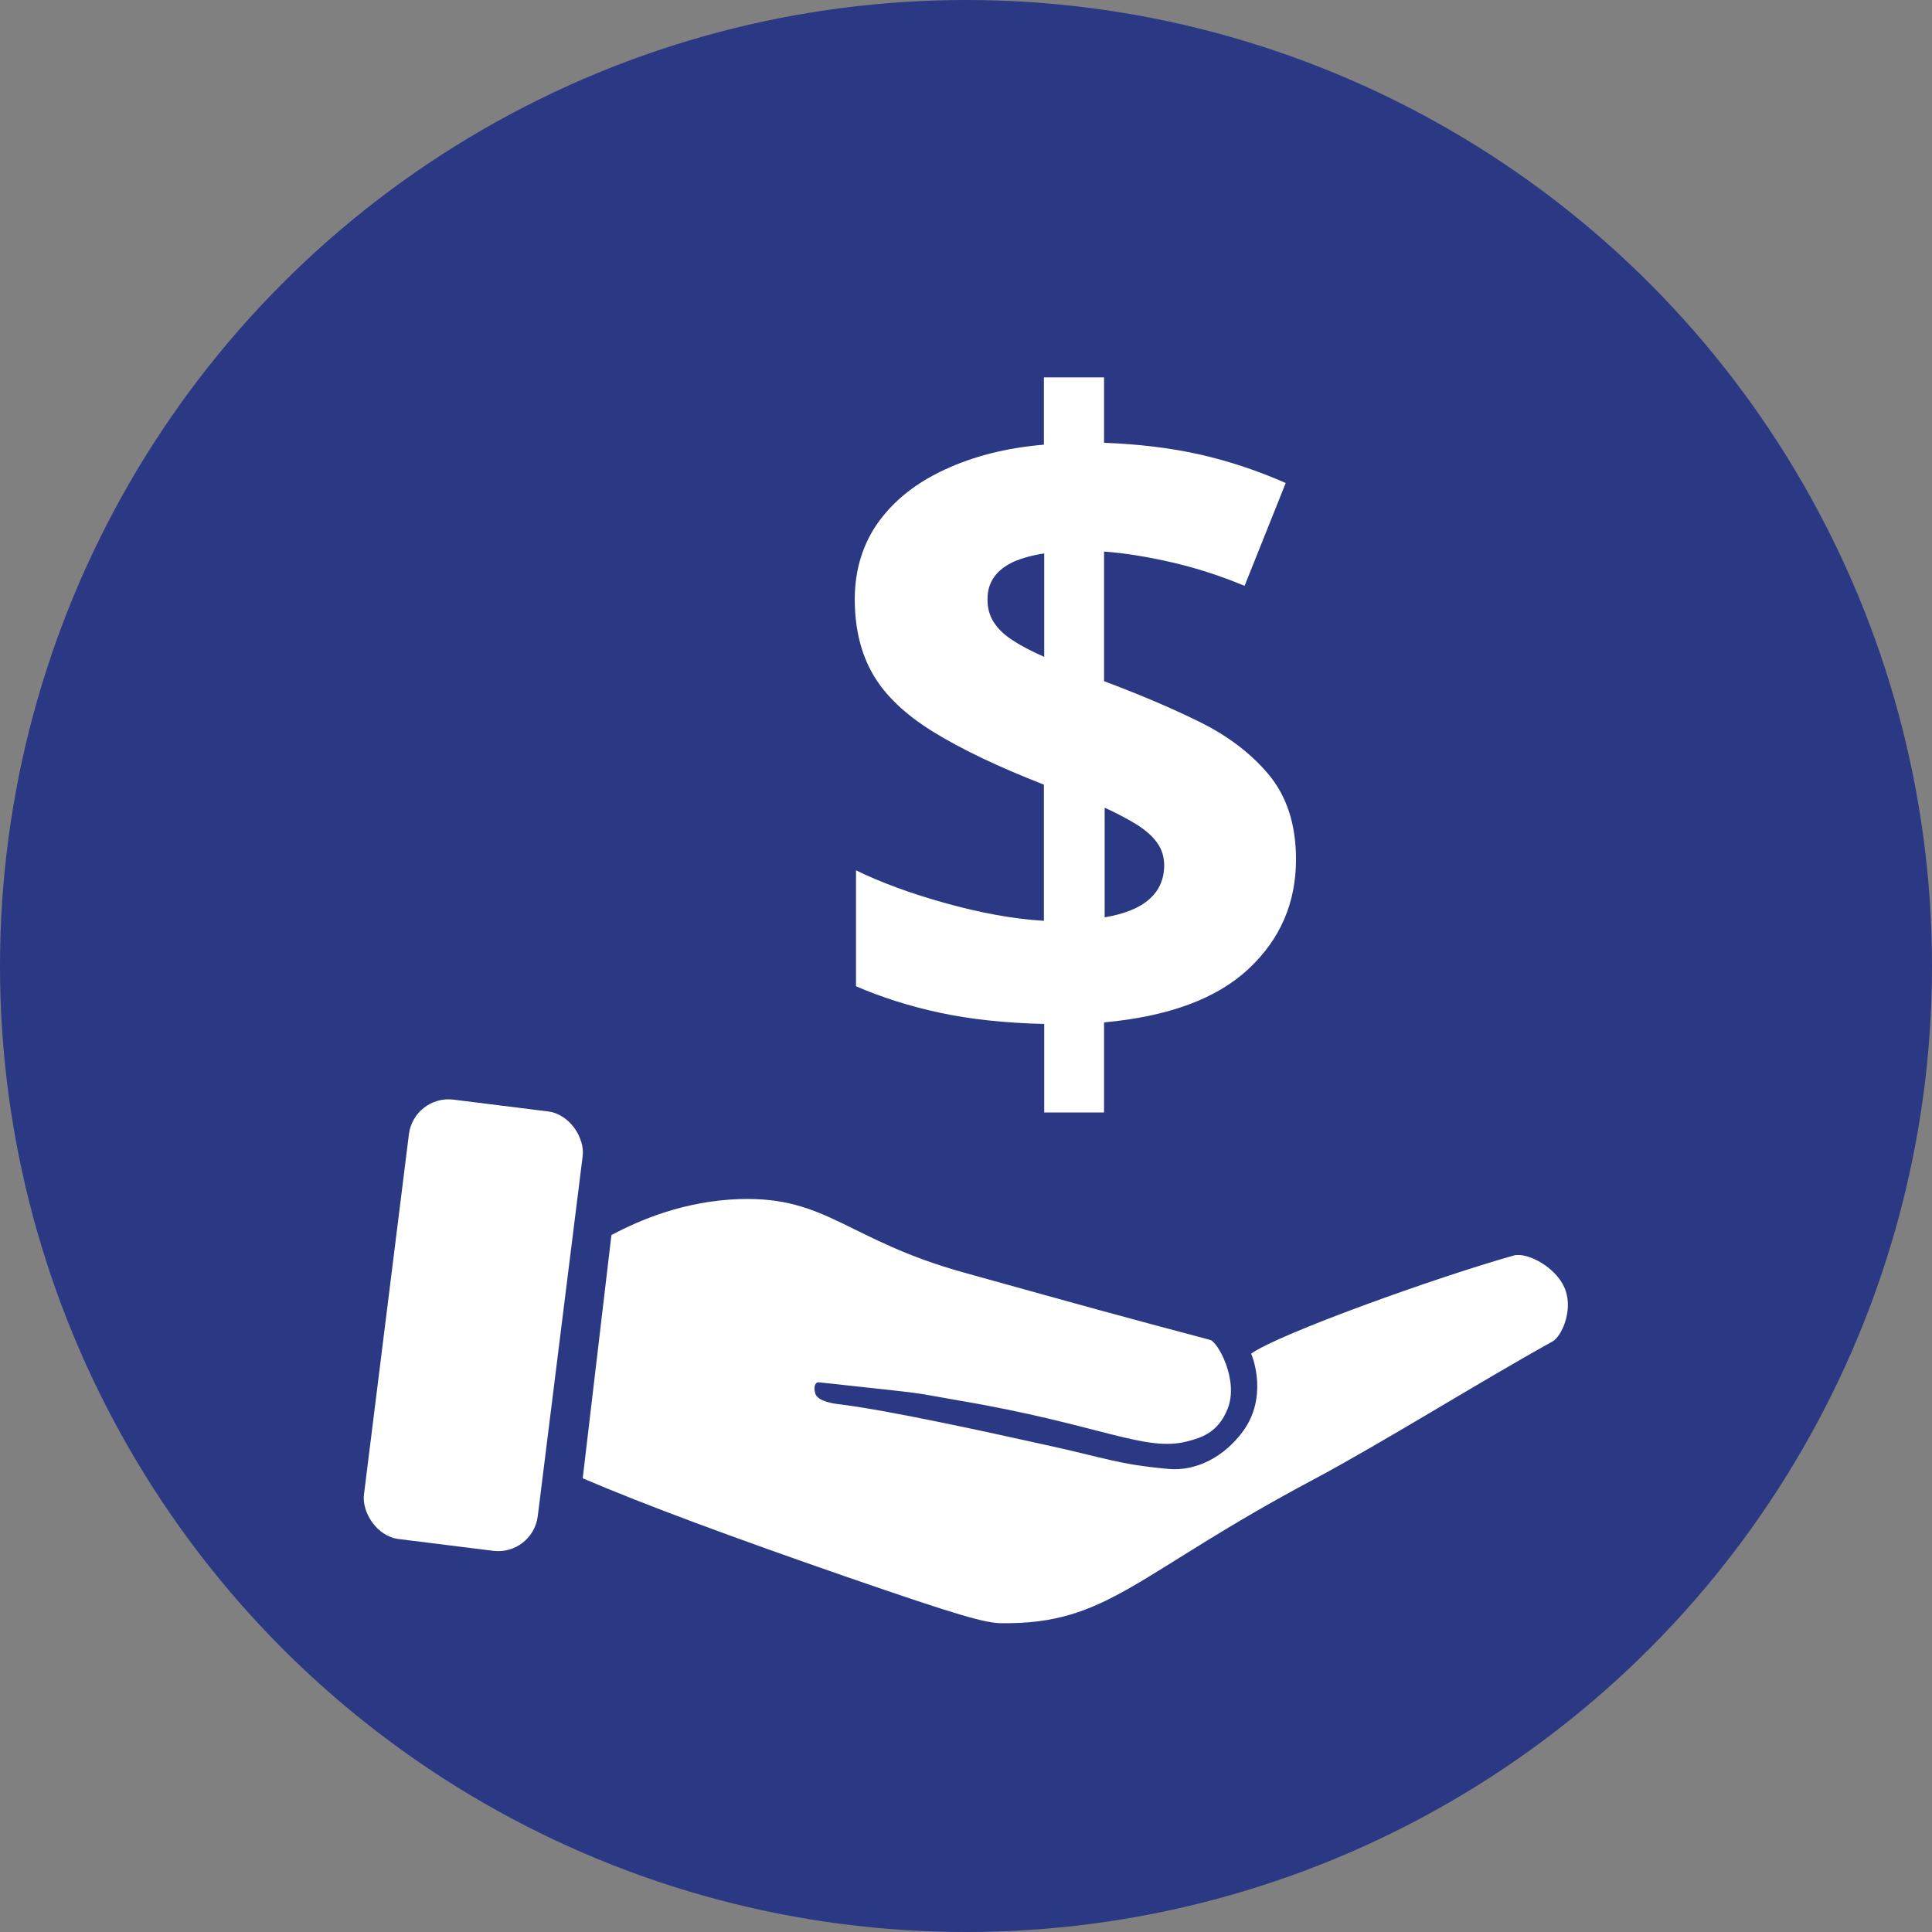<?xml version="1.0" encoding="UTF-8"?><svg id="Layer_1" xmlns="http://www.w3.org/2000/svg" width=".86in" height=".86in" viewBox="0 0 62 62"><rect x="0" y="0" width="62" height="62" fill="#808080" stroke="none"/><defs><style>.cls-1{fill:#fff;}.cls-1,.cls-2{stroke-width:0px;}.cls-2{fill:#2b3883;}</style></defs><circle class="cls-2" cx="31" cy="31" r="31"/><path class="cls-1" d="M19.63,39.63c.9-.48,2.33-1.09,4.1-1.15,2.82-.09,3.46,1.32,7.21,2.36,4.2,1.17,4.82,1.34,7.9,2.16.23.06.92,1.27.56,2.2-.31.79-.87.94-1.28,1.05-1.37.37-2.81-.54-7.37-1.31-1.74-.3-.62-.16-4.47-.58-.11-.01-.18.12-.12.35.07.27.63.34.82.36,1.59.2,4.73.89,6.49,1.28,2.07.45,2.38.64,4.03.79.89.08,1.79-.39,2.39-1.21.79-1.08.33-2.34.26-2.49.9-.64,5.97-2.46,8.43-3.15.43-.12,1.43.4,1.67,1.15.21.65-.13,1.44-.43,1.61-2.36,1.31-5.44,3.24-7.67,4.43-5.72,3.04-6.58,4.65-10,4.61-.52,0-1.35-.23-5.02-1.5-3.55-1.23-6.45-2.3-8.43-3.15.31-2.6.61-5.2.92-7.8Z"/><rect class="cls-1" x="12.38" y="35.42" width="5.62" height="14.21" rx="1.28" ry="1.28" transform="translate(5.38 -1.55) rotate(7.11)"/><path class="cls-1" d="M33.51,35.69v-2.83c-1.25-.03-2.37-.15-3.35-.36-.98-.21-1.88-.5-2.69-.85v-3.72c.8.39,1.75.74,2.86,1.05,1.11.31,2.17.51,3.17.57v-4.37c-1.49-.58-2.67-1.15-3.56-1.7-.89-.55-1.53-1.16-1.92-1.83-.39-.67-.59-1.48-.59-2.42s.26-1.79.77-2.49c.51-.7,1.22-1.26,2.14-1.68.91-.42,1.96-.69,3.16-.79v-2.16h1.93v2.1c1.09.04,2.11.16,3.05.37.94.21,1.87.52,2.78.92l-1.32,3.3c-.77-.32-1.54-.57-2.32-.75-.78-.18-1.51-.3-2.19-.35v4.16c1.04.39,2.03.8,2.97,1.26.94.45,1.71,1.02,2.3,1.72.59.7.89,1.61.89,2.74,0,1.4-.51,2.57-1.53,3.52-1.02.95-2.56,1.52-4.63,1.71v2.89h-1.93ZM33.51,21.07v-3.31c-.39.06-.71.15-.99.27-.27.13-.48.29-.62.49-.14.2-.21.43-.21.71s.06.51.19.72c.13.21.32.4.59.58.27.18.61.36,1.04.55ZM35.44,29.44c.66-.11,1.14-.31,1.45-.59.31-.28.47-.64.47-1.08,0-.26-.07-.5-.21-.7-.14-.21-.35-.4-.64-.59-.29-.18-.64-.37-1.06-.56v3.51Z"/></svg>